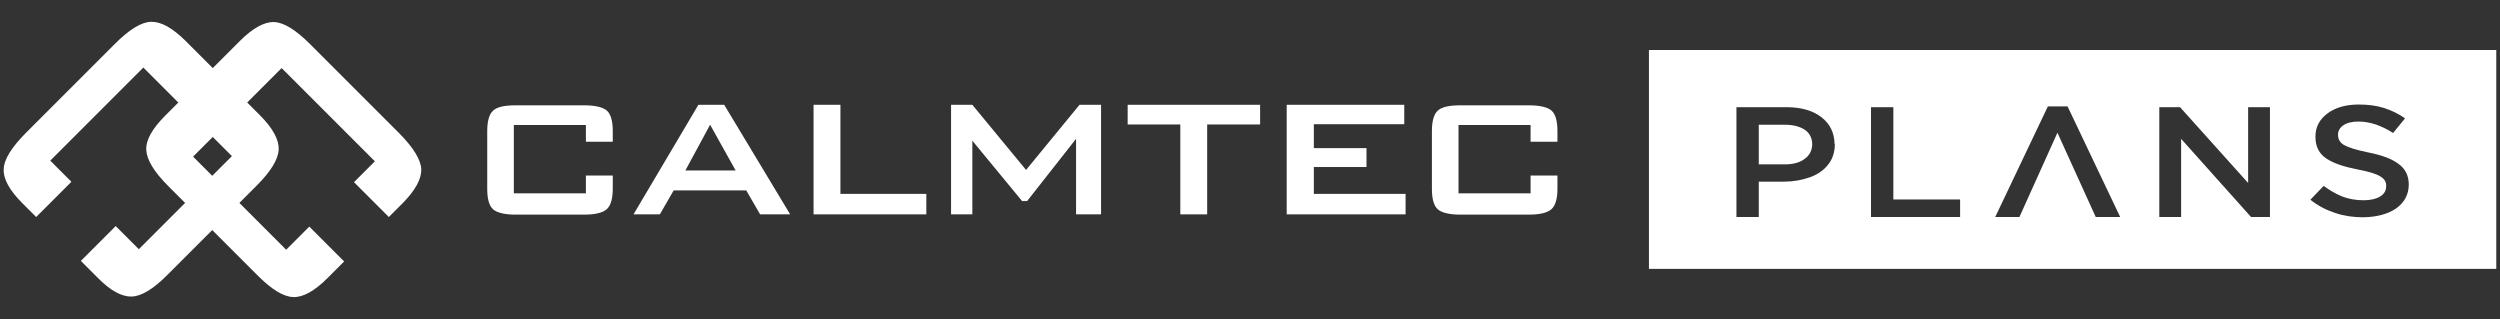 <?xml version="1.0" encoding="UTF-8"?> <svg xmlns="http://www.w3.org/2000/svg" width="94" height="12" viewBox="0 0 94 12" fill="none"><rect x="0" y="0" width="94" height="12" fill="#333333" stroke="none"/><g clip-path="url(#clip0_501_98)"><path d="M22.03 4.7H19.32V7.27H22.03V6.6H23.04V7.09C23.04 7.46 22.97 7.72 22.82 7.86C22.67 8 22.38 8.07 21.96 8.07H19.39C18.98 8.07 18.69 8 18.54 7.87C18.39 7.73 18.32 7.48 18.32 7.1V4.93C18.32 4.56 18.39 4.3 18.54 4.16C18.69 4.02 18.97 3.96 19.39 3.96H21.96C22.38 3.96 22.67 4.03 22.82 4.16C22.97 4.3 23.04 4.55 23.04 4.93V5.33H22.03V4.72V4.7Z" fill="white"></path><path d="M57.55 4.7H54.84V7.27H57.55V6.6H58.56V7.09C58.56 7.46 58.49 7.72 58.34 7.86C58.19 8 57.9 8.07 57.48 8.07H54.91C54.5 8.07 54.21 8 54.06 7.87C53.91 7.73 53.84 7.48 53.84 7.1V4.93C53.84 4.56 53.91 4.3 54.06 4.16C54.21 4.02 54.49 3.96 54.91 3.96H57.48C57.9 3.96 58.19 4.03 58.34 4.16C58.49 4.3 58.56 4.55 58.56 4.93V5.33H57.55V4.72V4.7Z" fill="white"></path><path d="M23.82 8.06L26.26 3.94H27.23L29.71 8.06H28.58L28.06 7.16H25.33L24.81 8.06H23.81H23.82ZM25.77 6.41H27.66L26.7 4.69L25.77 6.41Z" fill="white"></path><path d="M30.59 8.06V3.94H31.6V7.29H34.83V8.06H30.59Z" fill="white"></path><path d="M35.76 8.06V3.94H36.56L38.58 6.39L40.59 3.94H41.4V8.06H40.46V5.22L38.62 7.56H38.43L36.56 5.29V8.06H35.76Z" fill="white"></path><path d="M45.39 4.68V8.06H44.38V4.68H42.4V3.94H47.38V4.68H45.39Z" fill="white"></path><path d="M48.38 8.06V3.94H52.8V4.67H49.4V5.57H51.38V6.28H49.4V7.29H52.85V8.06H48.38Z" fill="white"></path><path d="M14.09 6.06L10.59 2.56L7.26 5.89L10.76 9.39L11.63 8.52L12.94 9.83L12.31 10.46C11.83 10.94 11.4 11.18 11.03 11.17C10.66 11.16 10.2 10.88 9.66 10.33L6.33 7C5.79 6.46 5.52 6.01 5.5 5.64C5.48 5.27 5.72 4.84 6.21 4.35L9.02 1.54C9.5 1.06 9.93 0.82 10.3 0.83C10.67 0.84 11.12 1.12 11.66 1.66L14.99 4.99C15.54 5.54 15.82 6 15.84 6.36C15.85 6.73 15.62 7.15 15.14 7.64L14.62 8.16L13.31 6.85L14.1 6.06H14.09Z" fill="white"></path><path d="M2.67 6.85L1.36 8.16L0.84 7.64C0.36 7.16 0.12 6.73 0.14 6.36C0.15 5.99 0.44 5.53 0.99 4.98L4.32 1.65C4.86 1.11 5.31 0.83 5.68 0.82C6.05 0.81 6.47 1.04 6.96 1.52L9.77 4.33C10.26 4.82 10.49 5.25 10.48 5.62C10.46 5.99 10.19 6.44 9.65 6.98L6.32 10.31C5.78 10.86 5.32 11.14 4.95 11.15C4.58 11.16 4.15 10.93 3.67 10.44L3.04 9.81L4.35 8.5L5.22 9.37L8.72 5.87L5.39 2.54L1.89 6.04L2.68 6.83L2.67 6.85Z" fill="white"></path><path d="M67.11 4.69H66.13V6.18H67.11C67.43 6.18 67.68 6.11 67.86 5.97C68.04 5.84 68.13 5.66 68.14 5.44C68.14 5.19 68.04 5 67.86 4.88C67.68 4.76 67.43 4.69 67.11 4.69Z" fill="white"></path><path d="M62 1.88V10.11H93.86V1.88H62ZM68.99 5.42C68.99 5.73 68.9 5.99 68.73 6.2C68.56 6.41 68.33 6.57 68.04 6.67C67.75 6.77 67.43 6.83 67.08 6.83H66.13V8.16H65.29V4.03H67.17C67.73 4.03 68.17 4.16 68.49 4.41C68.81 4.66 68.97 4.99 68.98 5.41L68.99 5.42ZM73.7 8.16H70.35V4.03H71.19V7.5H73.7V8.16ZM78.8 8.16L77.36 4.99L75.93 8.16H75.02L77 4H77.74L79.72 8.16H78.79H78.8ZM85.34 8.16H84.64L82.01 5.22V8.16H81.19V4.03H81.97L84.53 6.88V4.03H85.35V8.16H85.34ZM90.57 6.93C90.57 7.32 90.4 7.62 90.09 7.84C89.78 8.05 89.37 8.16 88.86 8.17C88.49 8.17 88.14 8.12 87.81 8.01C87.47 7.9 87.16 7.74 86.87 7.51L87.37 6.99C87.6 7.16 87.83 7.29 88.07 7.39C88.31 7.48 88.58 7.53 88.87 7.53C89.13 7.53 89.34 7.48 89.49 7.39C89.64 7.3 89.72 7.17 89.72 7.01C89.73 6.85 89.66 6.73 89.51 6.64C89.36 6.54 89.07 6.45 88.64 6.37C88.13 6.27 87.74 6.14 87.47 5.96C87.2 5.78 87.06 5.51 87.06 5.14C87.06 4.77 87.22 4.48 87.52 4.26C87.82 4.04 88.21 3.93 88.69 3.93C89.04 3.93 89.35 3.97 89.64 4.06C89.92 4.15 90.19 4.28 90.43 4.45L89.98 5C89.77 4.86 89.55 4.76 89.33 4.68C89.11 4.61 88.9 4.57 88.68 4.57C88.43 4.57 88.24 4.62 88.11 4.71C87.98 4.8 87.91 4.92 87.91 5.06C87.91 5.23 87.97 5.35 88.13 5.45C88.29 5.54 88.59 5.64 89.04 5.73C89.55 5.83 89.93 5.97 90.18 6.16C90.44 6.34 90.57 6.61 90.57 6.94V6.93Z" fill="white"></path></g><defs><clipPath id="clip0_501_98"><rect width="94" height="12" fill="white"></rect></clipPath></defs></svg> 